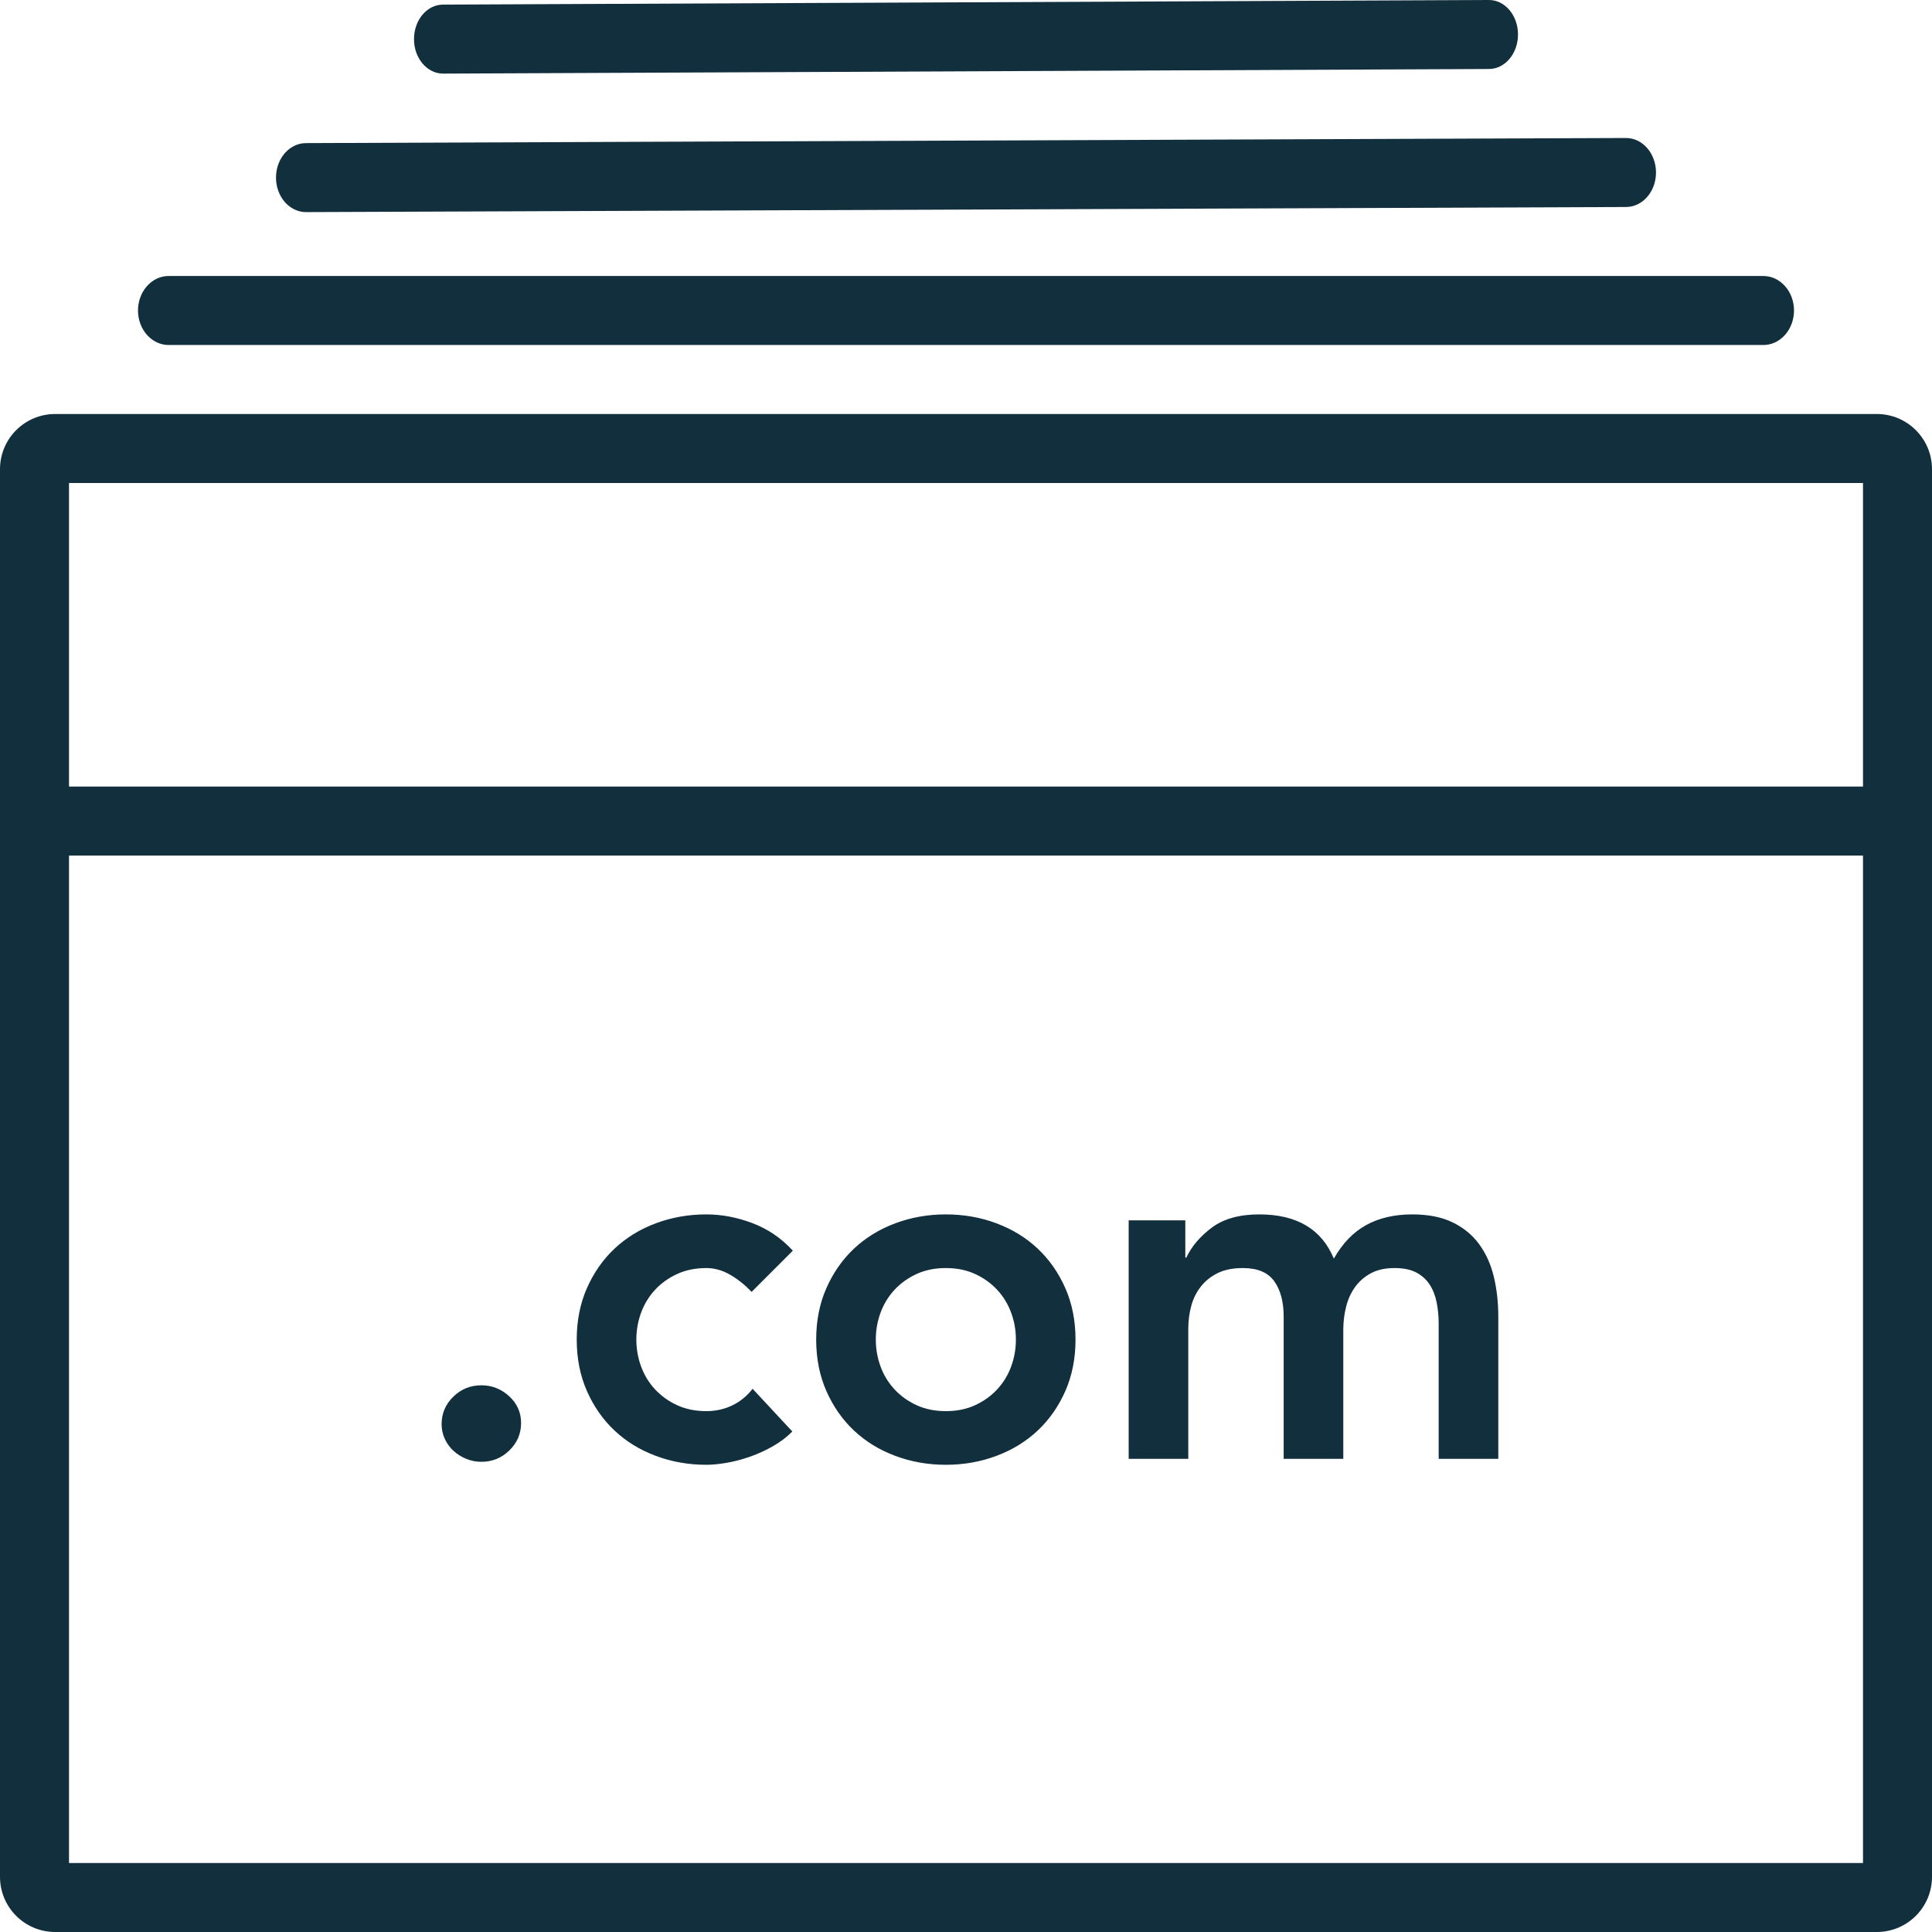 <?xml version="1.0" encoding="UTF-8"?>
<svg width="70px" height="70px" viewBox="0 0 70 70" version="1.1" xmlns="http://www.w3.org/2000/svg" xmlns:xlink="http://www.w3.org/1999/xlink">
    <!-- Generator: Sketch 57.1 (83088) - https://sketch.com -->
    <title>domain extensions</title>
    <desc>Created with Sketch.</desc>
    <g id="2019-09-18-THG-Hosting-Domains-and-IPs" stroke="none" stroke-width="1" fill="none" fill-rule="evenodd">
        <g transform="translate(-1365, -1029)" fill="#122F3D" id="domain-extensions">
            <path d="M1433,1044 C1434.105,1044 1435,1044.895 1435,1046 L1435,1097 C1435,1098.105 1434.105,1099 1433,1099 L1367,1099 C1365.895,1099 1365,1098.105 1365,1097 L1365,1046 C1365,1044.895 1365.895,1044 1367,1044 L1433,1044 Z M1432.5,1059.999 L1367.5,1059.999 L1367.5,1096.5 L1432.5,1096.5 L1432.5,1059.999 Z M1390.594,1073 C1391.146,1073 1391.701,1073.105 1392.259,1073.315 C1392.817,1073.525 1393.306,1073.858 1393.726,1074.314 L1392.232,1075.808 C1391.98,1075.544 1391.716,1075.334 1391.44,1075.178 C1391.164,1075.022 1390.882,1074.944 1390.594,1074.944 C1390.198,1074.944 1389.844,1075.016 1389.532,1075.16 C1389.22,1075.304 1388.953,1075.496 1388.731,1075.736 C1388.509,1075.976 1388.341,1076.252 1388.227,1076.564 C1388.113,1076.876 1388.056,1077.2 1388.056,1077.536 C1388.056,1077.872 1388.113,1078.196 1388.227,1078.508 C1388.341,1078.82 1388.509,1079.096 1388.731,1079.336 C1388.953,1079.576 1389.22,1079.768 1389.532,1079.912 C1389.844,1080.056 1390.198,1080.128 1390.594,1080.128 C1390.93,1080.128 1391.242,1080.059 1391.53,1079.921 C1391.818,1079.783 1392.064,1079.582 1392.268,1079.318 L1393.708,1080.866 C1393.492,1081.082 1393.243,1081.268 1392.961,1081.424 C1392.679,1081.58 1392.394,1081.706 1392.106,1081.802 C1391.818,1081.898 1391.542,1081.967 1391.278,1082.009 C1391.014,1082.051 1390.786,1082.072 1390.594,1082.072 C1389.946,1082.072 1389.334,1081.964 1388.758,1081.748 C1388.182,1081.532 1387.684,1081.226 1387.264,1080.83 C1386.844,1080.434 1386.511,1079.957 1386.265,1079.399 C1386.019,1078.841 1385.896,1078.22 1385.896,1077.536 C1385.896,1076.852 1386.019,1076.231 1386.265,1075.673 C1386.511,1075.115 1386.844,1074.638 1387.264,1074.242 C1387.684,1073.846 1388.182,1073.54 1388.758,1073.324 C1389.334,1073.108 1389.946,1073 1390.594,1073 Z M1399.27,1073 C1399.918,1073 1400.53,1073.108 1401.106,1073.324 C1401.682,1073.54 1402.18,1073.846 1402.6,1074.242 C1403.02,1074.638 1403.353,1075.115 1403.599,1075.673 C1403.845,1076.231 1403.968,1076.852 1403.968,1077.536 C1403.968,1078.22 1403.845,1078.841 1403.599,1079.399 C1403.353,1079.957 1403.02,1080.434 1402.6,1080.83 C1402.18,1081.226 1401.682,1081.532 1401.106,1081.748 C1400.53,1081.964 1399.918,1082.072 1399.27,1082.072 C1398.622,1082.072 1398.01,1081.964 1397.434,1081.748 C1396.858,1081.532 1396.36,1081.226 1395.94,1080.83 C1395.52,1080.434 1395.187,1079.957 1394.941,1079.399 C1394.695,1078.841 1394.572,1078.22 1394.572,1077.536 C1394.572,1076.852 1394.695,1076.231 1394.941,1075.673 C1395.187,1075.115 1395.52,1074.638 1395.94,1074.242 C1396.36,1073.846 1396.858,1073.54 1397.434,1073.324 C1398.01,1073.108 1398.622,1073 1399.27,1073 Z M1382.44,1079.192 C1382.824,1079.192 1383.16,1079.324 1383.448,1079.588 C1383.736,1079.852 1383.88,1080.176 1383.88,1080.56 C1383.88,1080.944 1383.739,1081.274 1383.457,1081.55 C1383.175,1081.826 1382.836,1081.964 1382.44,1081.964 C1382.248,1081.964 1382.065,1081.928 1381.891,1081.856 C1381.717,1081.784 1381.564,1081.688 1381.432,1081.568 C1381.3,1081.448 1381.195,1081.304 1381.117,1081.136 C1381.039,1080.968 1381,1080.788 1381,1080.596 C1381,1080.212 1381.141,1079.882 1381.423,1079.606 C1381.705,1079.33 1382.044,1079.192 1382.44,1079.192 Z M1416.172,1073 C1416.748,1073 1417.234,1073.096 1417.63,1073.288 C1418.026,1073.48 1418.347,1073.744 1418.593,1074.08 C1418.839,1074.416 1419.016,1074.809 1419.124,1075.259 C1419.232,1075.709 1419.286,1076.192 1419.286,1076.708 L1419.286,1081.856 L1417.126,1081.856 L1417.126,1076.96 C1417.126,1076.696 1417.102,1076.441 1417.054,1076.195 C1417.006,1075.949 1416.922,1075.733 1416.802,1075.547 C1416.682,1075.361 1416.52,1075.214 1416.316,1075.106 C1416.112,1074.998 1415.848,1074.944 1415.524,1074.944 C1415.188,1074.944 1414.903,1075.007 1414.669,1075.133 C1414.435,1075.259 1414.243,1075.427 1414.093,1075.637 C1413.943,1075.847 1413.835,1076.087 1413.769,1076.357 C1413.703,1076.627 1413.67,1076.9 1413.67,1077.176 L1413.67,1081.856 L1411.51,1081.856 L1411.51,1076.708 C1411.51,1076.168 1411.396,1075.739 1411.168,1075.421 C1410.94,1075.103 1410.562,1074.944 1410.034,1074.944 C1409.674,1074.944 1409.371,1075.004 1409.125,1075.124 C1408.879,1075.244 1408.675,1075.406 1408.513,1075.61 C1408.351,1075.814 1408.234,1076.048 1408.162,1076.312 C1408.09,1076.576 1408.054,1076.852 1408.054,1077.14 L1408.054,1081.856 L1405.894,1081.856 L1405.894,1073.216 L1407.946,1073.216 L1407.946,1074.566 L1407.982,1074.566 C1408.174,1074.158 1408.483,1073.795 1408.909,1073.477 C1409.335,1073.159 1409.908,1073 1410.628,1073 C1411.984,1073 1412.884,1073.534 1413.328,1074.602 C1413.64,1074.05 1414.03,1073.645 1414.498,1073.387 C1414.966,1073.129 1415.524,1073 1416.172,1073 Z M1399.27,1074.944 C1398.874,1074.944 1398.52,1075.016 1398.208,1075.16 C1397.896,1075.304 1397.629,1075.496 1397.407,1075.736 C1397.185,1075.976 1397.017,1076.252 1396.903,1076.564 C1396.789,1076.876 1396.732,1077.2 1396.732,1077.536 C1396.732,1077.872 1396.789,1078.196 1396.903,1078.508 C1397.017,1078.82 1397.185,1079.096 1397.407,1079.336 C1397.629,1079.576 1397.896,1079.768 1398.208,1079.912 C1398.52,1080.056 1398.874,1080.128 1399.27,1080.128 C1399.666,1080.128 1400.02,1080.056 1400.332,1079.912 C1400.644,1079.768 1400.911,1079.576 1401.133,1079.336 C1401.355,1079.096 1401.523,1078.82 1401.637,1078.508 C1401.751,1078.196 1401.808,1077.872 1401.808,1077.536 C1401.808,1077.2 1401.751,1076.876 1401.637,1076.564 C1401.523,1076.252 1401.355,1075.976 1401.133,1075.736 C1400.911,1075.496 1400.644,1075.304 1400.332,1075.16 C1400.02,1075.016 1399.666,1074.944 1399.27,1074.944 Z M1432.5,1046.5 L1367.5,1046.5 L1367.5,1057.499 L1432.5,1057.499 L1432.5,1046.5 Z M1428.889,1039 C1429.503,1039 1430,1039.56 1430,1040.25 C1430,1040.897 1429.563,1041.43 1429.002,1041.494 L1428.889,1041.5 L1371.111,1041.5 C1370.497,1041.5 1370,1040.94 1370,1040.25 C1370,1039.603 1370.437,1039.07 1370.998,1039.006 L1371.111,1039 L1428.889,1039 Z M1376.083,1034.185 L1423.909,1034 C1424.51,1033.998 1424.998,1034.555 1425,1035.246 C1425.002,1035.89 1424.58,1036.422 1424.035,1036.492 L1423.917,1036.5 L1376.091,1036.685 C1375.49,1036.687 1375.002,1036.129 1375,1035.439 C1374.998,1034.795 1375.42,1034.263 1375.965,1034.193 L1376.083,1034.185 L1423.909,1034 Z M1418.943,1029 C1419.525,1028.997 1419.998,1029.555 1420,1030.245 C1420.002,1030.936 1419.533,1031.497 1418.951,1031.5 L1418.951,1031.5 L1381.057,1031.667 C1380.475,1031.669 1380.002,1031.112 1380,1030.422 C1379.998,1029.731 1380.467,1029.169 1381.049,1029.167 L1381.049,1029.167 Z"></path>
        </g>
    </g>
</svg>